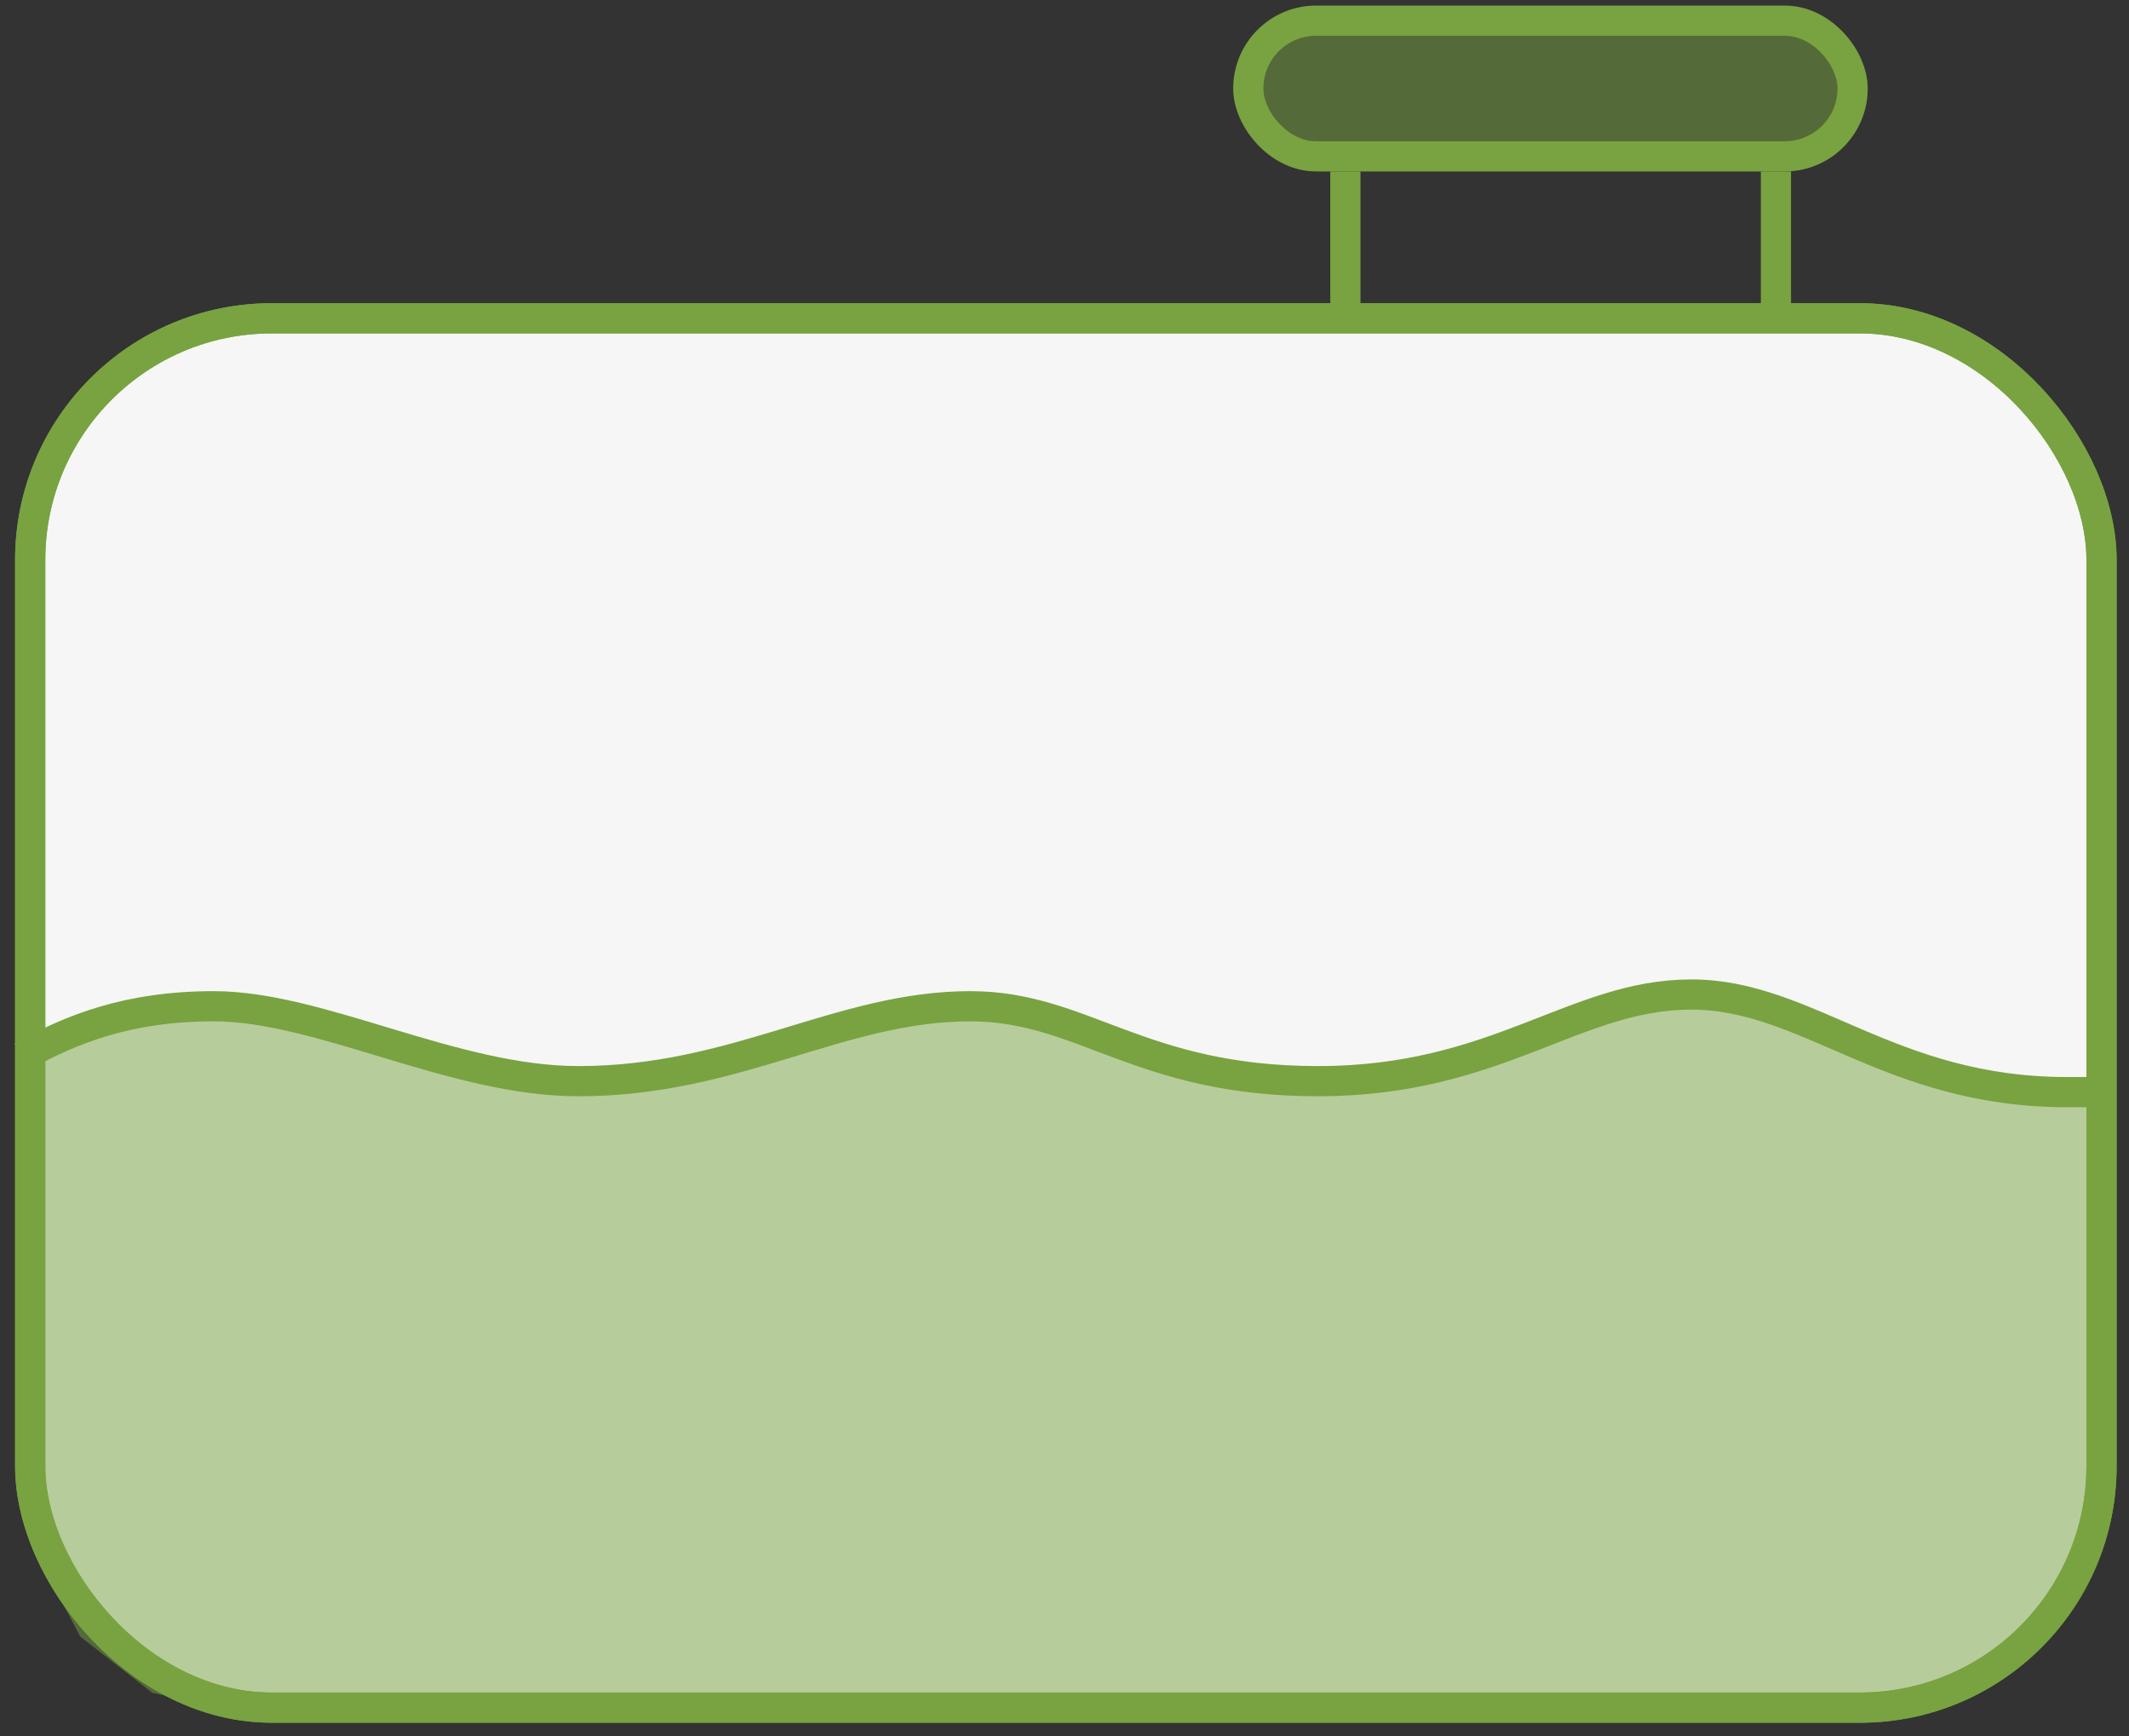 <svg width="141" height="115" viewBox="0 0 141 115" fill="none" xmlns="http://www.w3.org/2000/svg">
<rect x="0" y="0" width="141" height="115" fill="#333333" stroke="none"/>
<rect x="2" y="21.086" width="137.18" height="92.034" rx="16" fill="#F6F6F6" stroke="#78A340" stroke-width="2"/>
<path d="M2.023 102.134V68.788L10.984 66.399L21.437 67.788L31.89 70.82L43.09 71.625L52.946 69.145L64.445 66.145L73.554 68.625L84.156 71.82L95.058 70.788L106.855 66.399L117.308 66.788L127.462 70.82L138.961 72.879V102.134L134.332 108.406L127.462 113.334H15.613L10.088 112.139L5.309 108.406L2.023 102.134Z" fill="#78A340" fill-opacity="0.5"/>
<rect x="2" y="21.086" width="137.18" height="92.034" rx="16" stroke="#78A340" stroke-width="2"/>
<rect x="82.672" y="1.368" width="40.023" height="8.989" rx="4.495" fill="#78A340" fill-opacity="0.5" stroke="#78A340" stroke-width="2"/>
<path d="M1.449 69.998C4.721 68.165 8.508 66.658 14.158 66.658C21.221 66.658 30.028 71.621 38.315 71.621C48.783 71.621 55.616 66.658 64.263 66.658C71.754 66.658 75.442 71.621 87.303 71.621C99.164 71.621 104.283 65.881 112.008 65.881C119.732 65.881 125.116 72.346 136.894 72.346C137.445 72.346 139.332 72.346 139.791 72.346" stroke="#78A340" stroke-width="2"/>
<path d="M89.102 20.738V11.358" stroke="#78A340" stroke-width="2"/>
<path d="M117.617 20.738V11.358" stroke="#78A340" stroke-width="2"/>
</svg>
